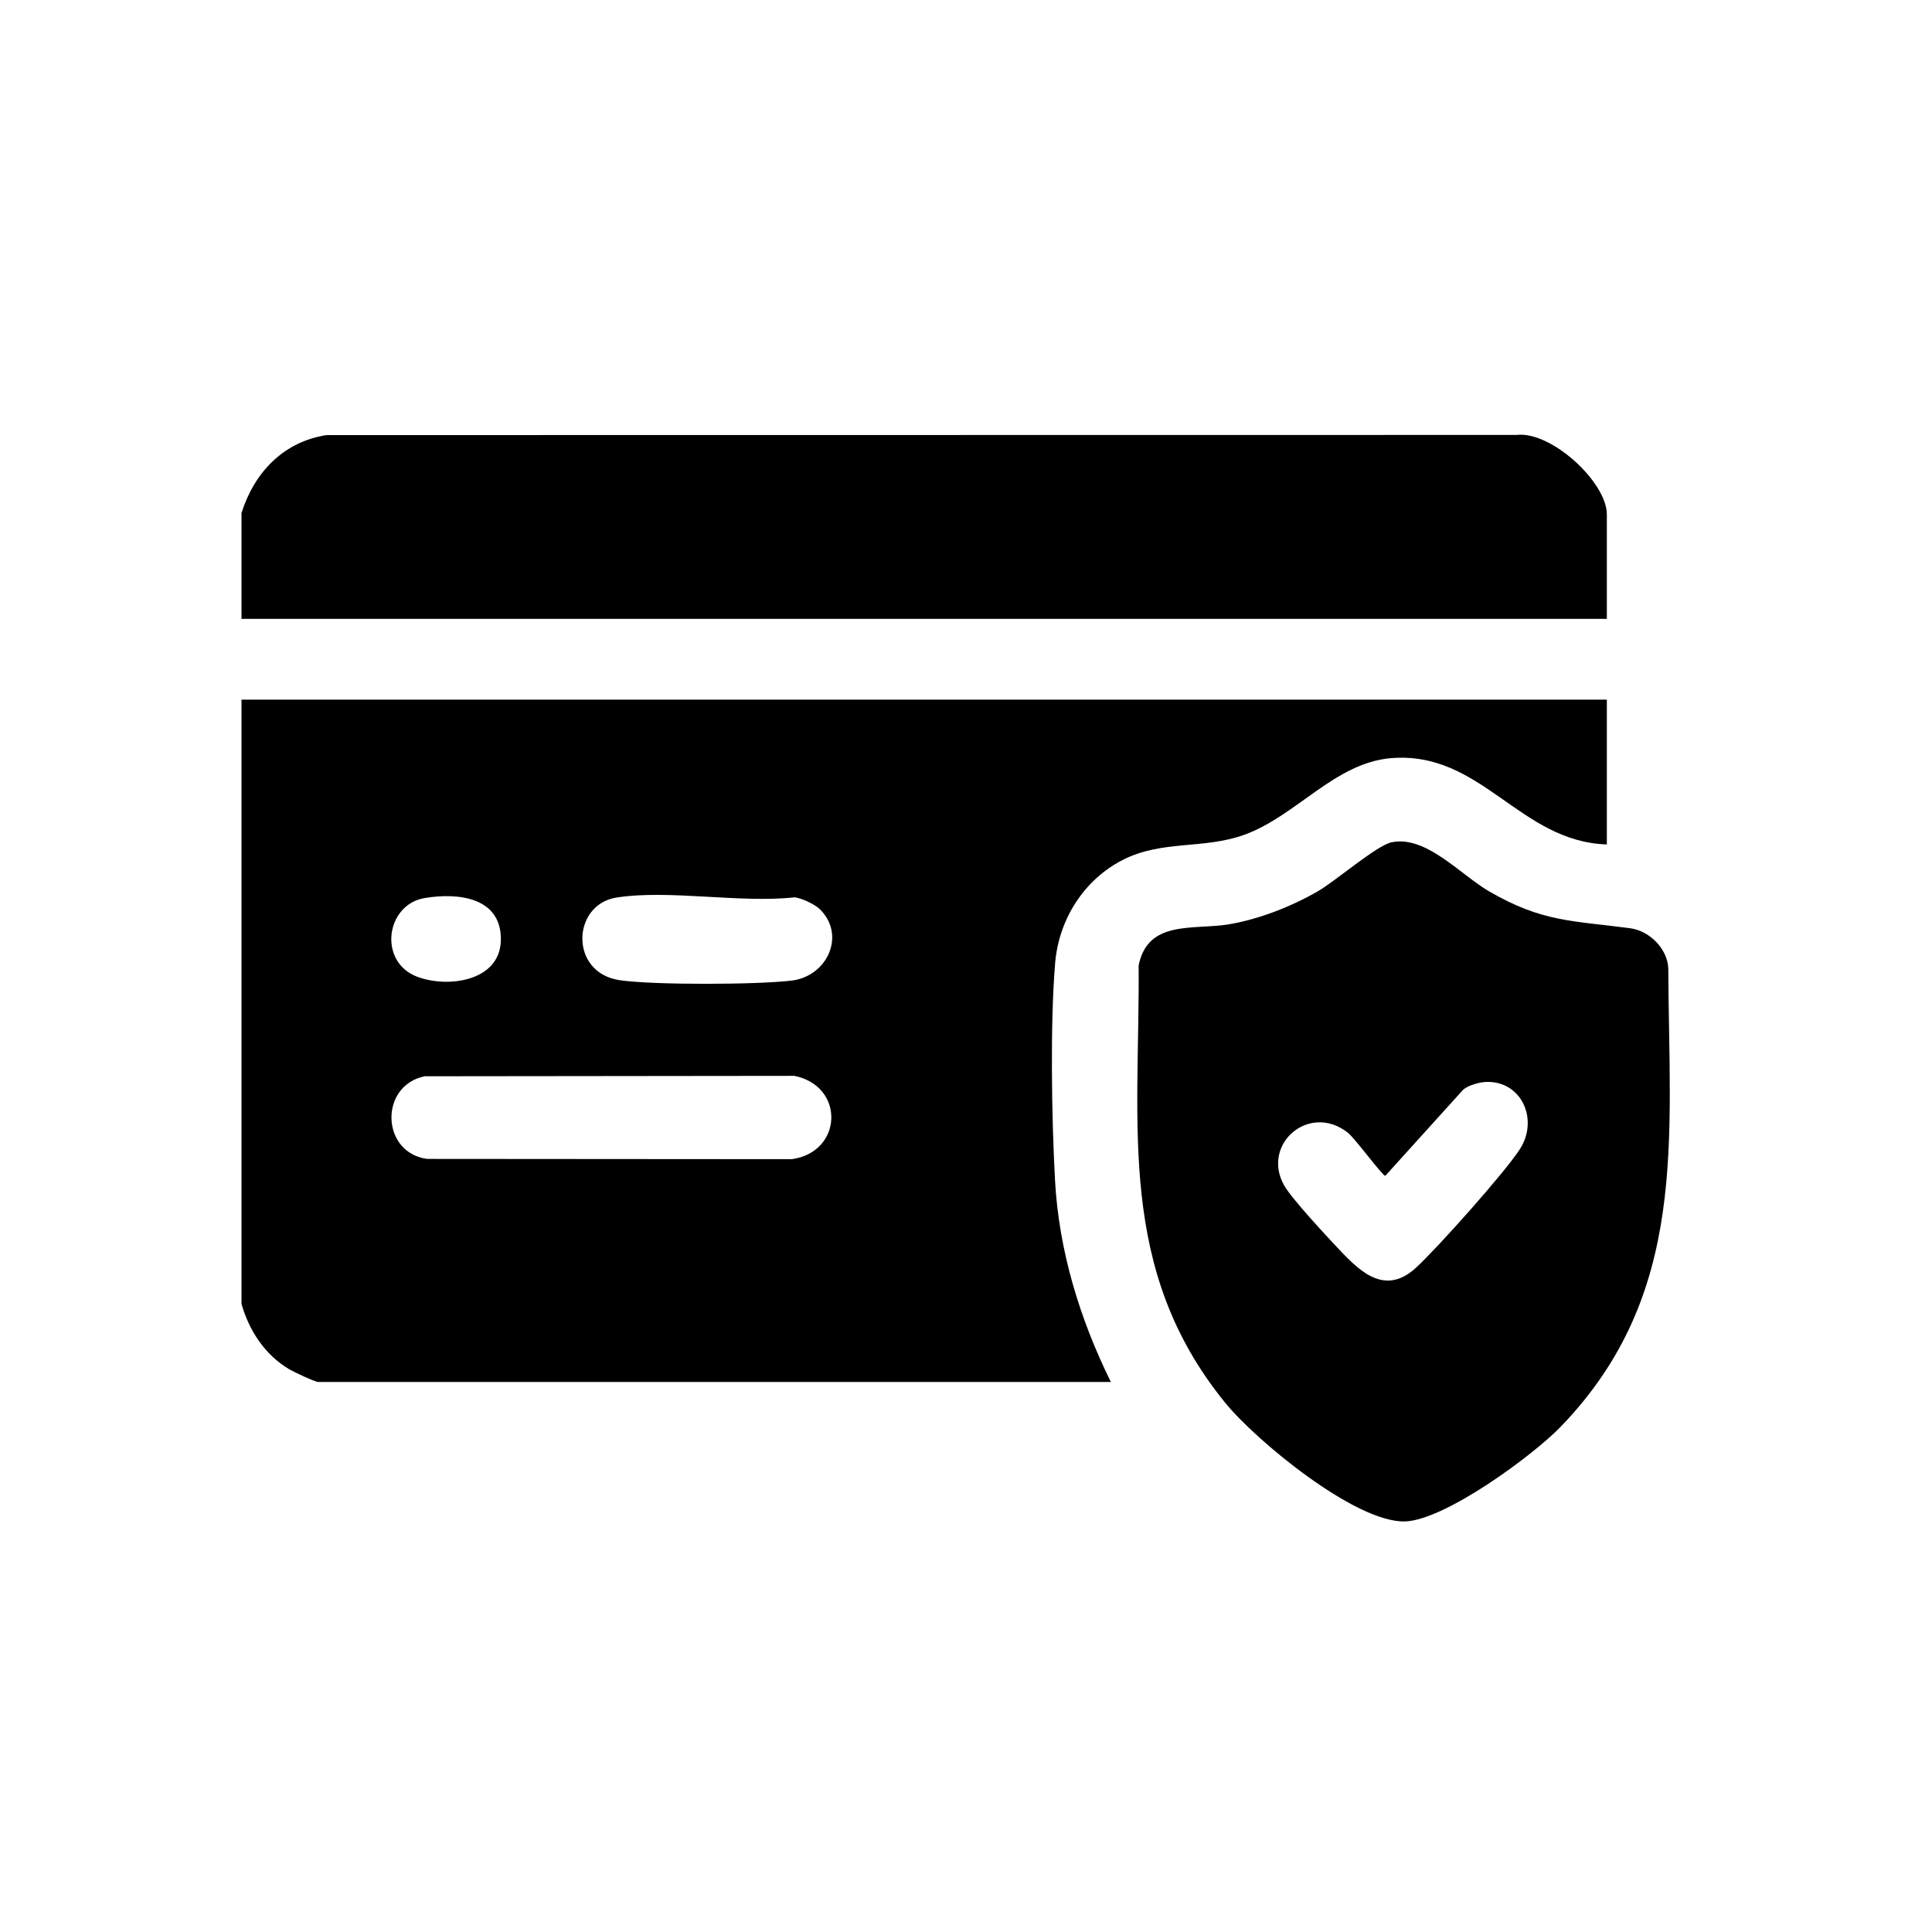 <svg xmlns:xlink="http://www.w3.org/1999/xlink" xmlns="http://www.w3.org/2000/svg" version="1.1" viewBox="0 0 80 80" height="80px" width="80px">
    <title>Artboard Copy 17</title>
    <g fill-rule="evenodd" fill="none" stroke-width="1" stroke="none" id="Artboard-Copy-17">
        <g fill="#000000" transform="translate(10, 18)" id="Group-26">
            <path id="Fill-11" d="M7.585,26.566 C5.704,26.948 5.767,29.727 7.683,29.988 L22.788,29.999 C24.904,29.702 24.997,26.973 22.893,26.549 L7.585,26.566 Z M23.96,19.659 C23.75,19.448 23.205,19.192 22.905,19.156 C20.658,19.406 17.684,18.825 15.526,19.166 C13.679,19.457 13.562,22.28 15.664,22.588 C17.072,22.793 21.333,22.776 22.774,22.605 C24.248,22.43 25.038,20.739 23.96,19.659 L23.96,19.659 Z M7.585,19.186 C5.968,19.457 5.651,21.828 7.271,22.443 C8.543,22.925 10.698,22.635 10.739,20.945 C10.782,19.159 8.982,18.951 7.585,19.186 L7.585,19.186 Z M0,10.97 L56.536,10.97 L56.536,16.967 C52.907,16.848 51.343,13.081 47.596,13.394 C45.275,13.588 43.678,15.784 41.535,16.562 C39.822,17.184 38.12,16.768 36.474,17.616 C34.874,18.44 33.842,20.081 33.692,21.87 C33.481,24.388 33.547,28.309 33.686,30.868 C33.844,33.79 34.715,36.623 35.998,39.224 L3.173,39.224 C3.047,39.224 2.153,38.804 1.971,38.695 C0.966,38.099 0.316,37.096 0,35.995 L0,10.97 Z"></path>
            <path id="Fill-13" d="M0,3.244 C0.527,1.565 1.736,0.292 3.52,0.016 L52.791,0.01 C54.231,-0.164 56.536,1.969 56.536,3.301 L56.536,7.626 L0,7.626 L0,3.244 Z"></path>
            <path id="Fill-15" d="M51.547,26.8 C51.264,26.808 50.815,26.933 50.593,27.115 L47.363,30.688 C47.244,30.689 46.109,29.136 45.808,28.9 C44.217,27.651 42.22,29.372 43.169,31.077 C43.481,31.638 44.993,33.254 45.515,33.806 C46.393,34.732 47.396,35.627 48.632,34.495 C49.509,33.692 52.331,30.53 52.94,29.576 C53.722,28.352 53.004,26.756 51.547,26.8 M47.62,16.878 C49.045,16.579 50.467,18.214 51.654,18.905 C53.863,20.191 55.122,20.119 57.506,20.437 C58.294,20.542 59.043,21.276 59.08,22.093 C59.109,29.179 59.933,35.576 54.633,41.07 C53.467,42.279 49.815,44.958 48.171,44.999 C46.123,45.051 42.009,41.655 40.732,40.085 C36.236,34.56 37.194,28.666 37.149,21.981 C37.524,20.074 39.423,20.515 40.868,20.277 C42.118,20.071 43.477,19.536 44.571,18.905 C45.298,18.486 47.003,17.008 47.62,16.878"></path>
        </g>
    </g>
</svg>